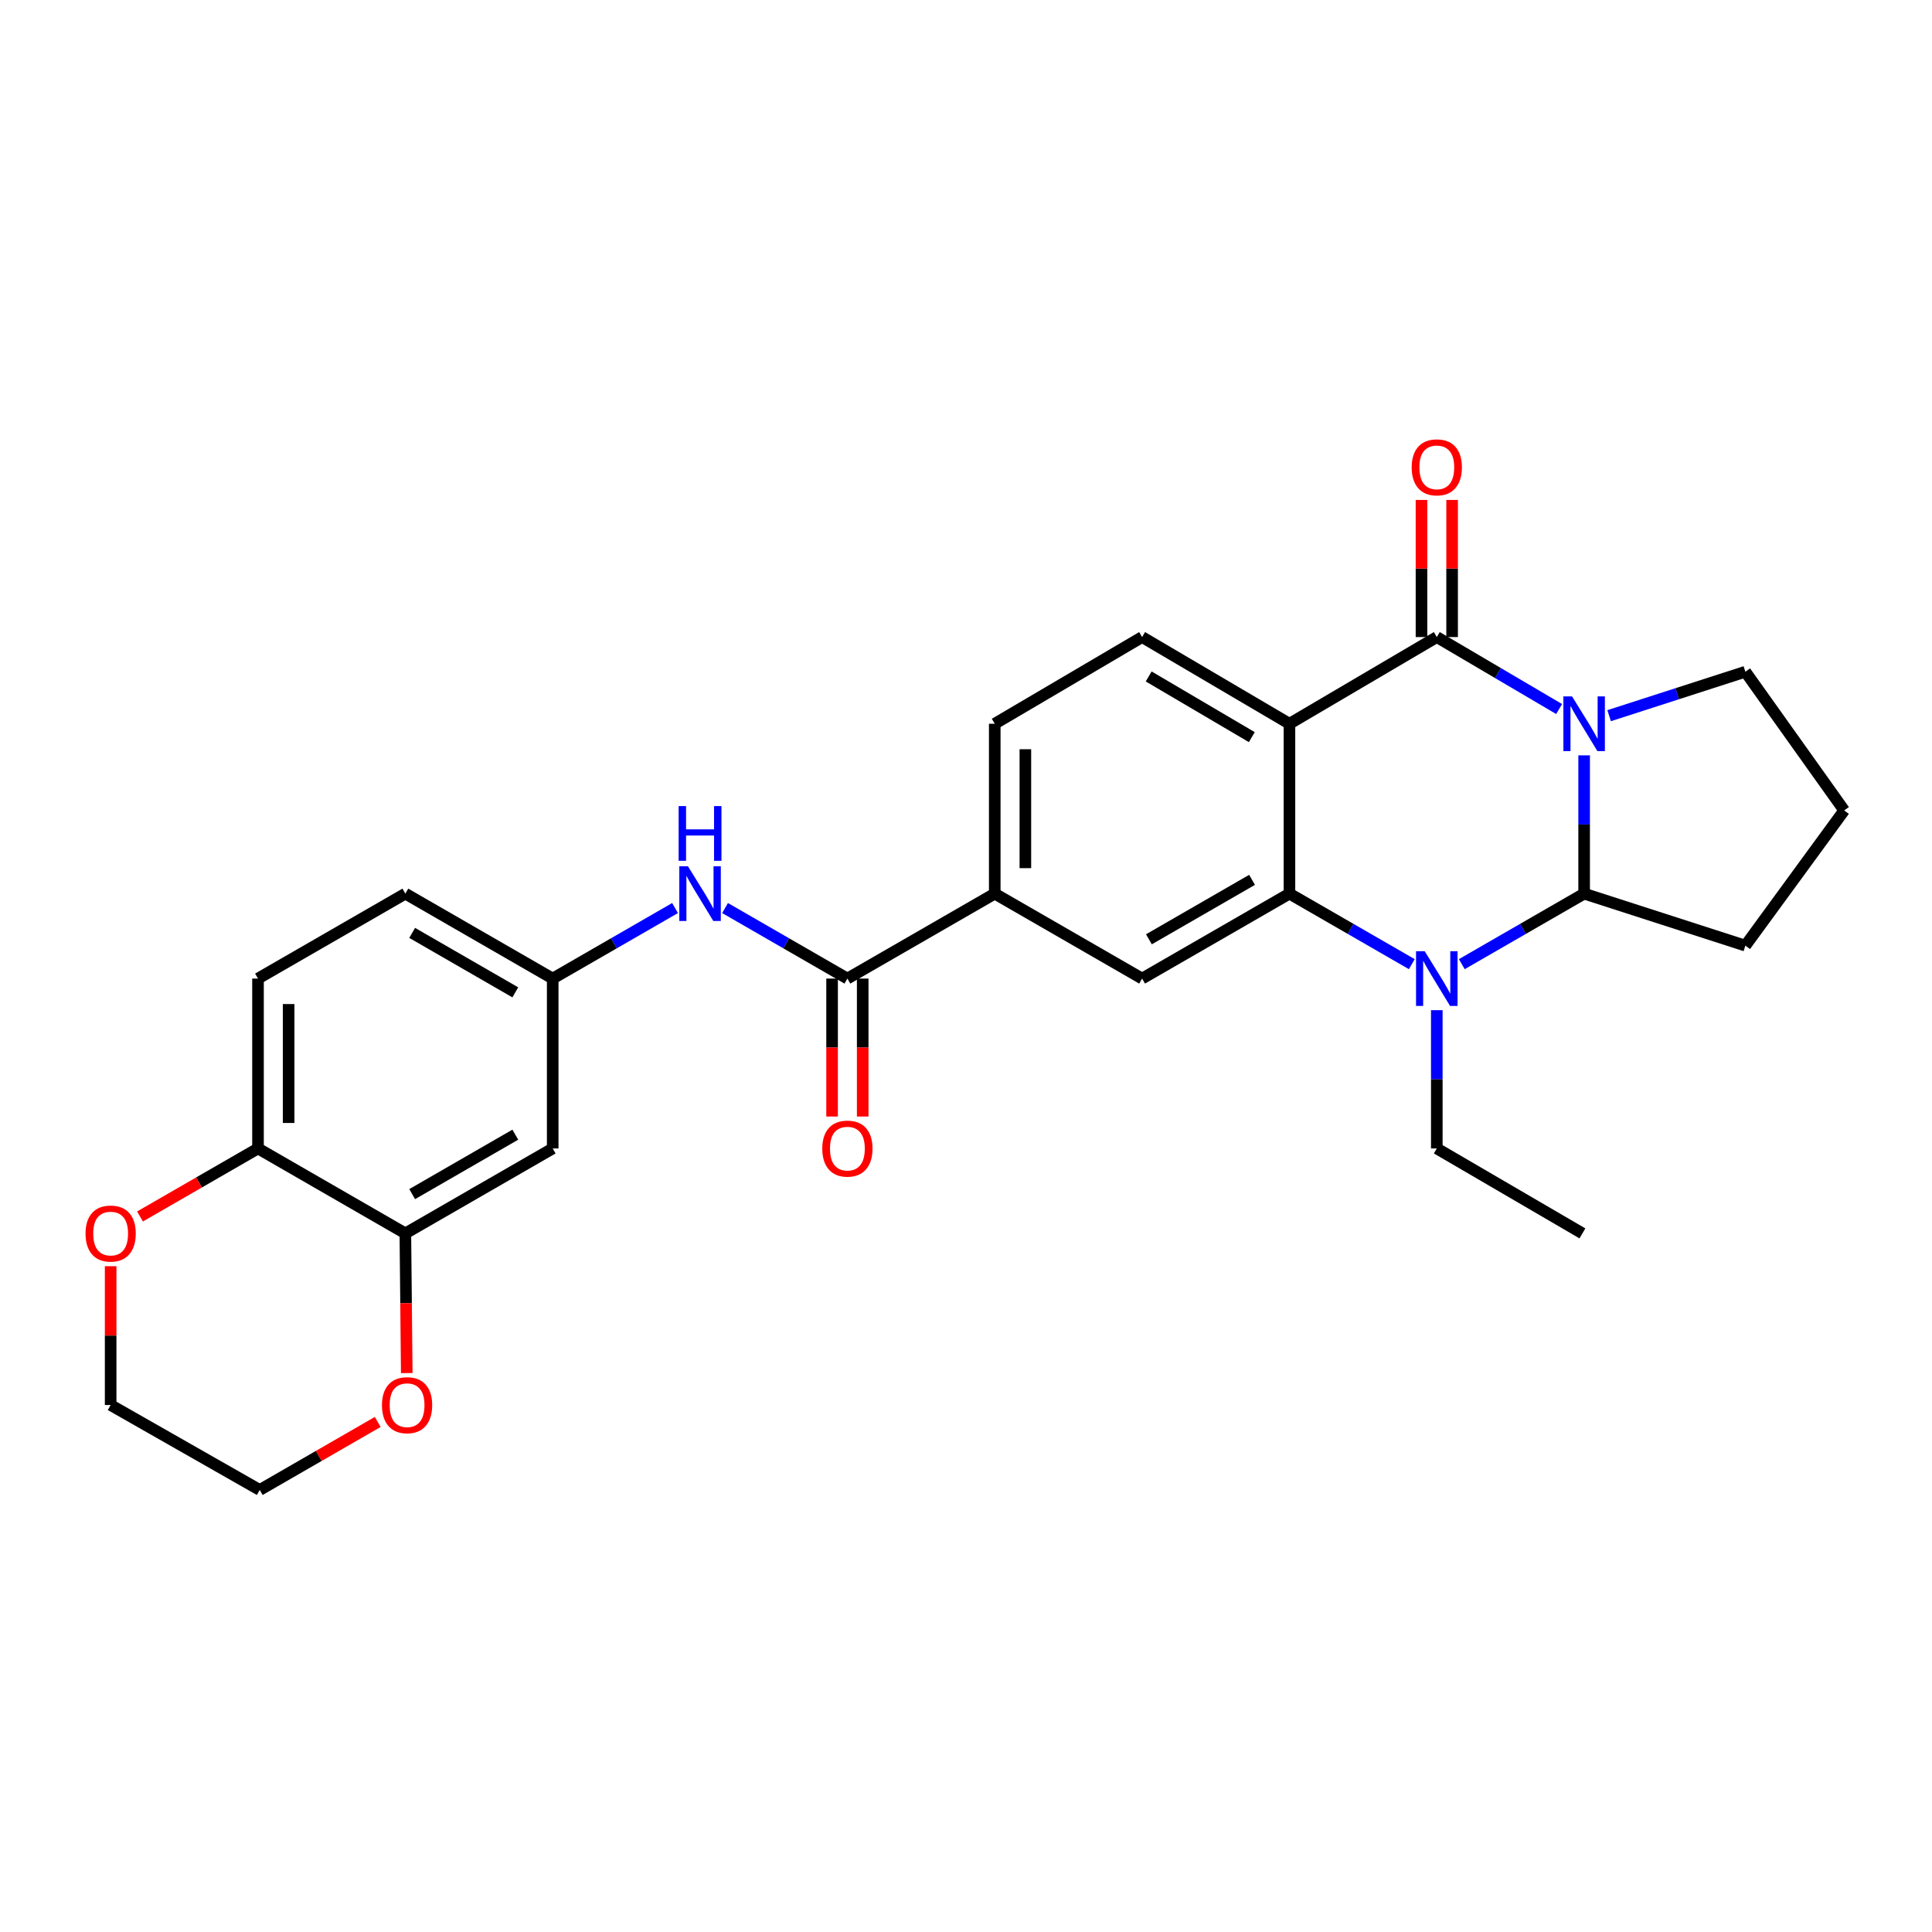 <?xml version='1.0' encoding='iso-8859-1'?>
<svg version='1.1' baseProfile='full'
              xmlns='http://www.w3.org/2000/svg'
                      xmlns:rdkit='http://www.rdkit.org/xml'
                      xmlns:xlink='http://www.w3.org/1999/xlink'
                  xml:space='preserve'
width='1000px' height='1000px' viewBox='0 0 1000 1000'>
<!-- END OF HEADER -->
<rect style='opacity:1.0;fill:#FFFFFF;stroke:none' width='1000' height='1000' x='0' y='0'> </rect>
<path class='bond-0' d='M 806.996,366.993 L 775.341,348.368' style='fill:none;fill-rule:evenodd;stroke:#0000FF;stroke-width:6px;stroke-linecap:butt;stroke-linejoin:miter;stroke-opacity:1' />
<path class='bond-0' d='M 775.341,348.368 L 743.686,329.742' style='fill:none;fill-rule:evenodd;stroke:#000000;stroke-width:6px;stroke-linecap:butt;stroke-linejoin:miter;stroke-opacity:1' />
<path class='bond-1' d='M 819.948,390.972 L 819.948,426.758' style='fill:none;fill-rule:evenodd;stroke:#0000FF;stroke-width:6px;stroke-linecap:butt;stroke-linejoin:miter;stroke-opacity:1' />
<path class='bond-1' d='M 819.948,426.758 L 819.948,462.543' style='fill:none;fill-rule:evenodd;stroke:#000000;stroke-width:6px;stroke-linecap:butt;stroke-linejoin:miter;stroke-opacity:1' />
<path class='bond-2' d='M 832.88,370.441 L 868.138,359.064' style='fill:none;fill-rule:evenodd;stroke:#0000FF;stroke-width:6px;stroke-linecap:butt;stroke-linejoin:miter;stroke-opacity:1' />
<path class='bond-2' d='M 868.138,359.064 L 903.396,347.687' style='fill:none;fill-rule:evenodd;stroke:#000000;stroke-width:6px;stroke-linecap:butt;stroke-linejoin:miter;stroke-opacity:1' />
<path class='bond-3' d='M 743.686,329.742 L 667.414,374.614' style='fill:none;fill-rule:evenodd;stroke:#000000;stroke-width:6px;stroke-linecap:butt;stroke-linejoin:miter;stroke-opacity:1' />
<path class='bond-4' d='M 751.61,329.742 L 751.61,294.257' style='fill:none;fill-rule:evenodd;stroke:#000000;stroke-width:6px;stroke-linecap:butt;stroke-linejoin:miter;stroke-opacity:1' />
<path class='bond-4' d='M 751.61,294.257 L 751.61,258.771' style='fill:none;fill-rule:evenodd;stroke:#FF0000;stroke-width:6px;stroke-linecap:butt;stroke-linejoin:miter;stroke-opacity:1' />
<path class='bond-4' d='M 735.761,329.742 L 735.761,294.257' style='fill:none;fill-rule:evenodd;stroke:#000000;stroke-width:6px;stroke-linecap:butt;stroke-linejoin:miter;stroke-opacity:1' />
<path class='bond-4' d='M 735.761,294.257 L 735.761,258.771' style='fill:none;fill-rule:evenodd;stroke:#FF0000;stroke-width:6px;stroke-linecap:butt;stroke-linejoin:miter;stroke-opacity:1' />
<path class='bond-5' d='M 667.414,374.614 L 591.152,329.742' style='fill:none;fill-rule:evenodd;stroke:#000000;stroke-width:6px;stroke-linecap:butt;stroke-linejoin:miter;stroke-opacity:1' />
<path class='bond-5' d='M 647.937,381.543 L 594.554,350.133' style='fill:none;fill-rule:evenodd;stroke:#000000;stroke-width:6px;stroke-linecap:butt;stroke-linejoin:miter;stroke-opacity:1' />
<path class='bond-6' d='M 667.414,374.614 L 667.414,462.543' style='fill:none;fill-rule:evenodd;stroke:#000000;stroke-width:6px;stroke-linecap:butt;stroke-linejoin:miter;stroke-opacity:1' />
<path class='bond-7' d='M 667.414,462.543 L 699.08,480.796' style='fill:none;fill-rule:evenodd;stroke:#000000;stroke-width:6px;stroke-linecap:butt;stroke-linejoin:miter;stroke-opacity:1' />
<path class='bond-7' d='M 699.08,480.796 L 730.745,499.049' style='fill:none;fill-rule:evenodd;stroke:#0000FF;stroke-width:6px;stroke-linecap:butt;stroke-linejoin:miter;stroke-opacity:1' />
<path class='bond-8' d='M 667.414,462.543 L 591.152,506.508' style='fill:none;fill-rule:evenodd;stroke:#000000;stroke-width:6px;stroke-linecap:butt;stroke-linejoin:miter;stroke-opacity:1' />
<path class='bond-8' d='M 648.059,455.407 L 594.675,486.182' style='fill:none;fill-rule:evenodd;stroke:#000000;stroke-width:6px;stroke-linecap:butt;stroke-linejoin:miter;stroke-opacity:1' />
<path class='bond-9' d='M 756.626,499.048 L 788.287,480.796' style='fill:none;fill-rule:evenodd;stroke:#0000FF;stroke-width:6px;stroke-linecap:butt;stroke-linejoin:miter;stroke-opacity:1' />
<path class='bond-9' d='M 788.287,480.796 L 819.948,462.543' style='fill:none;fill-rule:evenodd;stroke:#000000;stroke-width:6px;stroke-linecap:butt;stroke-linejoin:miter;stroke-opacity:1' />
<path class='bond-10' d='M 743.686,522.866 L 743.686,558.652' style='fill:none;fill-rule:evenodd;stroke:#0000FF;stroke-width:6px;stroke-linecap:butt;stroke-linejoin:miter;stroke-opacity:1' />
<path class='bond-10' d='M 743.686,558.652 L 743.686,594.437' style='fill:none;fill-rule:evenodd;stroke:#000000;stroke-width:6px;stroke-linecap:butt;stroke-linejoin:miter;stroke-opacity:1' />
<path class='bond-11' d='M 819.948,462.543 L 903.396,489.461' style='fill:none;fill-rule:evenodd;stroke:#000000;stroke-width:6px;stroke-linecap:butt;stroke-linejoin:miter;stroke-opacity:1' />
<path class='bond-12' d='M 438.609,506.508 L 514.881,462.543' style='fill:none;fill-rule:evenodd;stroke:#000000;stroke-width:6px;stroke-linecap:butt;stroke-linejoin:miter;stroke-opacity:1' />
<path class='bond-13' d='M 438.609,506.508 L 406.949,488.256' style='fill:none;fill-rule:evenodd;stroke:#000000;stroke-width:6px;stroke-linecap:butt;stroke-linejoin:miter;stroke-opacity:1' />
<path class='bond-13' d='M 406.949,488.256 L 375.288,470.003' style='fill:none;fill-rule:evenodd;stroke:#0000FF;stroke-width:6px;stroke-linecap:butt;stroke-linejoin:miter;stroke-opacity:1' />
<path class='bond-14' d='M 430.685,506.508 L 430.685,542.214' style='fill:none;fill-rule:evenodd;stroke:#000000;stroke-width:6px;stroke-linecap:butt;stroke-linejoin:miter;stroke-opacity:1' />
<path class='bond-14' d='M 430.685,542.214 L 430.685,577.919' style='fill:none;fill-rule:evenodd;stroke:#FF0000;stroke-width:6px;stroke-linecap:butt;stroke-linejoin:miter;stroke-opacity:1' />
<path class='bond-14' d='M 446.534,506.508 L 446.534,542.214' style='fill:none;fill-rule:evenodd;stroke:#000000;stroke-width:6px;stroke-linecap:butt;stroke-linejoin:miter;stroke-opacity:1' />
<path class='bond-14' d='M 446.534,542.214 L 446.534,577.919' style='fill:none;fill-rule:evenodd;stroke:#FF0000;stroke-width:6px;stroke-linecap:butt;stroke-linejoin:miter;stroke-opacity:1' />
<path class='bond-15' d='M 591.152,506.508 L 514.881,462.543' style='fill:none;fill-rule:evenodd;stroke:#000000;stroke-width:6px;stroke-linecap:butt;stroke-linejoin:miter;stroke-opacity:1' />
<path class='bond-16' d='M 514.881,462.543 L 514.881,374.614' style='fill:none;fill-rule:evenodd;stroke:#000000;stroke-width:6px;stroke-linecap:butt;stroke-linejoin:miter;stroke-opacity:1' />
<path class='bond-16' d='M 530.73,449.354 L 530.73,387.803' style='fill:none;fill-rule:evenodd;stroke:#000000;stroke-width:6px;stroke-linecap:butt;stroke-linejoin:miter;stroke-opacity:1' />
<path class='bond-17' d='M 349.406,470.003 L 317.741,488.255' style='fill:none;fill-rule:evenodd;stroke:#0000FF;stroke-width:6px;stroke-linecap:butt;stroke-linejoin:miter;stroke-opacity:1' />
<path class='bond-17' d='M 317.741,488.255 L 286.076,506.508' style='fill:none;fill-rule:evenodd;stroke:#000000;stroke-width:6px;stroke-linecap:butt;stroke-linejoin:miter;stroke-opacity:1' />
<path class='bond-18' d='M 591.152,329.742 L 514.881,374.614' style='fill:none;fill-rule:evenodd;stroke:#000000;stroke-width:6px;stroke-linecap:butt;stroke-linejoin:miter;stroke-opacity:1' />
<path class='bond-19' d='M 209.813,638.402 L 286.076,594.437' style='fill:none;fill-rule:evenodd;stroke:#000000;stroke-width:6px;stroke-linecap:butt;stroke-linejoin:miter;stroke-opacity:1' />
<path class='bond-19' d='M 213.337,618.076 L 266.72,587.301' style='fill:none;fill-rule:evenodd;stroke:#000000;stroke-width:6px;stroke-linecap:butt;stroke-linejoin:miter;stroke-opacity:1' />
<path class='bond-20' d='M 209.813,638.402 L 210.175,674.55' style='fill:none;fill-rule:evenodd;stroke:#000000;stroke-width:6px;stroke-linecap:butt;stroke-linejoin:miter;stroke-opacity:1' />
<path class='bond-20' d='M 210.175,674.55 L 210.537,710.698' style='fill:none;fill-rule:evenodd;stroke:#FF0000;stroke-width:6px;stroke-linecap:butt;stroke-linejoin:miter;stroke-opacity:1' />
<path class='bond-21' d='M 209.813,638.402 L 133.542,594.437' style='fill:none;fill-rule:evenodd;stroke:#000000;stroke-width:6px;stroke-linecap:butt;stroke-linejoin:miter;stroke-opacity:1' />
<path class='bond-22' d='M 286.076,594.437 L 286.076,506.508' style='fill:none;fill-rule:evenodd;stroke:#000000;stroke-width:6px;stroke-linecap:butt;stroke-linejoin:miter;stroke-opacity:1' />
<path class='bond-23' d='M 133.542,594.437 L 133.542,506.508' style='fill:none;fill-rule:evenodd;stroke:#000000;stroke-width:6px;stroke-linecap:butt;stroke-linejoin:miter;stroke-opacity:1' />
<path class='bond-23' d='M 149.391,581.248 L 149.391,519.697' style='fill:none;fill-rule:evenodd;stroke:#000000;stroke-width:6px;stroke-linecap:butt;stroke-linejoin:miter;stroke-opacity:1' />
<path class='bond-24' d='M 133.542,594.437 L 103.007,612.039' style='fill:none;fill-rule:evenodd;stroke:#000000;stroke-width:6px;stroke-linecap:butt;stroke-linejoin:miter;stroke-opacity:1' />
<path class='bond-24' d='M 103.007,612.039 L 72.472,629.64' style='fill:none;fill-rule:evenodd;stroke:#FF0000;stroke-width:6px;stroke-linecap:butt;stroke-linejoin:miter;stroke-opacity:1' />
<path class='bond-25' d='M 286.076,506.508 L 209.813,462.543' style='fill:none;fill-rule:evenodd;stroke:#000000;stroke-width:6px;stroke-linecap:butt;stroke-linejoin:miter;stroke-opacity:1' />
<path class='bond-25' d='M 266.72,513.644 L 213.337,482.869' style='fill:none;fill-rule:evenodd;stroke:#000000;stroke-width:6px;stroke-linecap:butt;stroke-linejoin:miter;stroke-opacity:1' />
<path class='bond-26' d='M 195.502,736.002 L 164.971,753.602' style='fill:none;fill-rule:evenodd;stroke:#FF0000;stroke-width:6px;stroke-linecap:butt;stroke-linejoin:miter;stroke-opacity:1' />
<path class='bond-26' d='M 164.971,753.602 L 134.44,771.203' style='fill:none;fill-rule:evenodd;stroke:#000000;stroke-width:6px;stroke-linecap:butt;stroke-linejoin:miter;stroke-opacity:1' />
<path class='bond-27' d='M 57.271,655.383 L 57.271,691.311' style='fill:none;fill-rule:evenodd;stroke:#FF0000;stroke-width:6px;stroke-linecap:butt;stroke-linejoin:miter;stroke-opacity:1' />
<path class='bond-27' d='M 57.271,691.311 L 57.271,727.239' style='fill:none;fill-rule:evenodd;stroke:#000000;stroke-width:6px;stroke-linecap:butt;stroke-linejoin:miter;stroke-opacity:1' />
<path class='bond-28' d='M 903.396,347.687 L 954.545,419.477' style='fill:none;fill-rule:evenodd;stroke:#000000;stroke-width:6px;stroke-linecap:butt;stroke-linejoin:miter;stroke-opacity:1' />
<path class='bond-29' d='M 133.542,506.508 L 209.813,462.543' style='fill:none;fill-rule:evenodd;stroke:#000000;stroke-width:6px;stroke-linecap:butt;stroke-linejoin:miter;stroke-opacity:1' />
<path class='bond-30' d='M 743.686,594.437 L 819.059,638.402' style='fill:none;fill-rule:evenodd;stroke:#000000;stroke-width:6px;stroke-linecap:butt;stroke-linejoin:miter;stroke-opacity:1' />
<path class='bond-31' d='M 903.396,489.461 L 954.545,419.477' style='fill:none;fill-rule:evenodd;stroke:#000000;stroke-width:6px;stroke-linecap:butt;stroke-linejoin:miter;stroke-opacity:1' />
<path class='bond-32' d='M 134.44,771.203 L 57.271,727.239' style='fill:none;fill-rule:evenodd;stroke:#000000;stroke-width:6px;stroke-linecap:butt;stroke-linejoin:miter;stroke-opacity:1' />
<path  class='atom-0' d='M 813.688 360.454
L 822.968 375.454
Q 823.888 376.934, 825.368 379.614
Q 826.848 382.294, 826.928 382.454
L 826.928 360.454
L 830.688 360.454
L 830.688 388.774
L 826.808 388.774
L 816.848 372.374
Q 815.688 370.454, 814.448 368.254
Q 813.248 366.054, 812.888 365.374
L 812.888 388.774
L 809.208 388.774
L 809.208 360.454
L 813.688 360.454
' fill='#0000FF'/>
<path  class='atom-4' d='M 737.426 492.348
L 746.706 507.348
Q 747.626 508.828, 749.106 511.508
Q 750.586 514.188, 750.666 514.348
L 750.666 492.348
L 754.426 492.348
L 754.426 520.668
L 750.546 520.668
L 740.586 504.268
Q 739.426 502.348, 738.186 500.148
Q 736.986 497.948, 736.626 497.268
L 736.626 520.668
L 732.946 520.668
L 732.946 492.348
L 737.426 492.348
' fill='#0000FF'/>
<path  class='atom-9' d='M 356.087 448.383
L 365.367 463.383
Q 366.287 464.863, 367.767 467.543
Q 369.247 470.223, 369.327 470.383
L 369.327 448.383
L 373.087 448.383
L 373.087 476.703
L 369.207 476.703
L 359.247 460.303
Q 358.087 458.383, 356.847 456.183
Q 355.647 453.983, 355.287 453.303
L 355.287 476.703
L 351.607 476.703
L 351.607 448.383
L 356.087 448.383
' fill='#0000FF'/>
<path  class='atom-9' d='M 351.267 417.231
L 355.107 417.231
L 355.107 429.271
L 369.587 429.271
L 369.587 417.231
L 373.427 417.231
L 373.427 445.551
L 369.587 445.551
L 369.587 432.471
L 355.107 432.471
L 355.107 445.551
L 351.267 445.551
L 351.267 417.231
' fill='#0000FF'/>
<path  class='atom-13' d='M 730.686 241.893
Q 730.686 235.093, 734.046 231.293
Q 737.406 227.493, 743.686 227.493
Q 749.966 227.493, 753.326 231.293
Q 756.686 235.093, 756.686 241.893
Q 756.686 248.773, 753.286 252.693
Q 749.886 256.573, 743.686 256.573
Q 737.446 256.573, 734.046 252.693
Q 730.686 248.813, 730.686 241.893
M 743.686 253.373
Q 748.006 253.373, 750.326 250.493
Q 752.686 247.573, 752.686 241.893
Q 752.686 236.333, 750.326 233.533
Q 748.006 230.693, 743.686 230.693
Q 739.366 230.693, 737.006 233.493
Q 734.686 236.293, 734.686 241.893
Q 734.686 247.613, 737.006 250.493
Q 739.366 253.373, 743.686 253.373
' fill='#FF0000'/>
<path  class='atom-16' d='M 197.703 727.319
Q 197.703 720.519, 201.063 716.719
Q 204.423 712.919, 210.703 712.919
Q 216.983 712.919, 220.343 716.719
Q 223.703 720.519, 223.703 727.319
Q 223.703 734.199, 220.303 738.119
Q 216.903 741.999, 210.703 741.999
Q 204.463 741.999, 201.063 738.119
Q 197.703 734.239, 197.703 727.319
M 210.703 738.799
Q 215.023 738.799, 217.343 735.919
Q 219.703 732.999, 219.703 727.319
Q 219.703 721.759, 217.343 718.959
Q 215.023 716.119, 210.703 716.119
Q 206.383 716.119, 204.023 718.919
Q 201.703 721.719, 201.703 727.319
Q 201.703 733.039, 204.023 735.919
Q 206.383 738.799, 210.703 738.799
' fill='#FF0000'/>
<path  class='atom-18' d='M 425.609 594.517
Q 425.609 587.717, 428.969 583.917
Q 432.329 580.117, 438.609 580.117
Q 444.889 580.117, 448.249 583.917
Q 451.609 587.717, 451.609 594.517
Q 451.609 601.397, 448.209 605.317
Q 444.809 609.197, 438.609 609.197
Q 432.369 609.197, 428.969 605.317
Q 425.609 601.437, 425.609 594.517
M 438.609 605.997
Q 442.929 605.997, 445.249 603.117
Q 447.609 600.197, 447.609 594.517
Q 447.609 588.957, 445.249 586.157
Q 442.929 583.317, 438.609 583.317
Q 434.289 583.317, 431.929 586.117
Q 429.609 588.917, 429.609 594.517
Q 429.609 600.237, 431.929 603.117
Q 434.289 605.997, 438.609 605.997
' fill='#FF0000'/>
<path  class='atom-19' d='M 44.271 638.482
Q 44.271 631.682, 47.631 627.882
Q 50.991 624.082, 57.271 624.082
Q 63.551 624.082, 66.911 627.882
Q 70.271 631.682, 70.271 638.482
Q 70.271 645.362, 66.871 649.282
Q 63.471 653.162, 57.271 653.162
Q 51.031 653.162, 47.631 649.282
Q 44.271 645.402, 44.271 638.482
M 57.271 649.962
Q 61.591 649.962, 63.911 647.082
Q 66.271 644.162, 66.271 638.482
Q 66.271 632.922, 63.911 630.122
Q 61.591 627.282, 57.271 627.282
Q 52.951 627.282, 50.591 630.082
Q 48.271 632.882, 48.271 638.482
Q 48.271 644.202, 50.591 647.082
Q 52.951 649.962, 57.271 649.962
' fill='#FF0000'/>
</svg>
